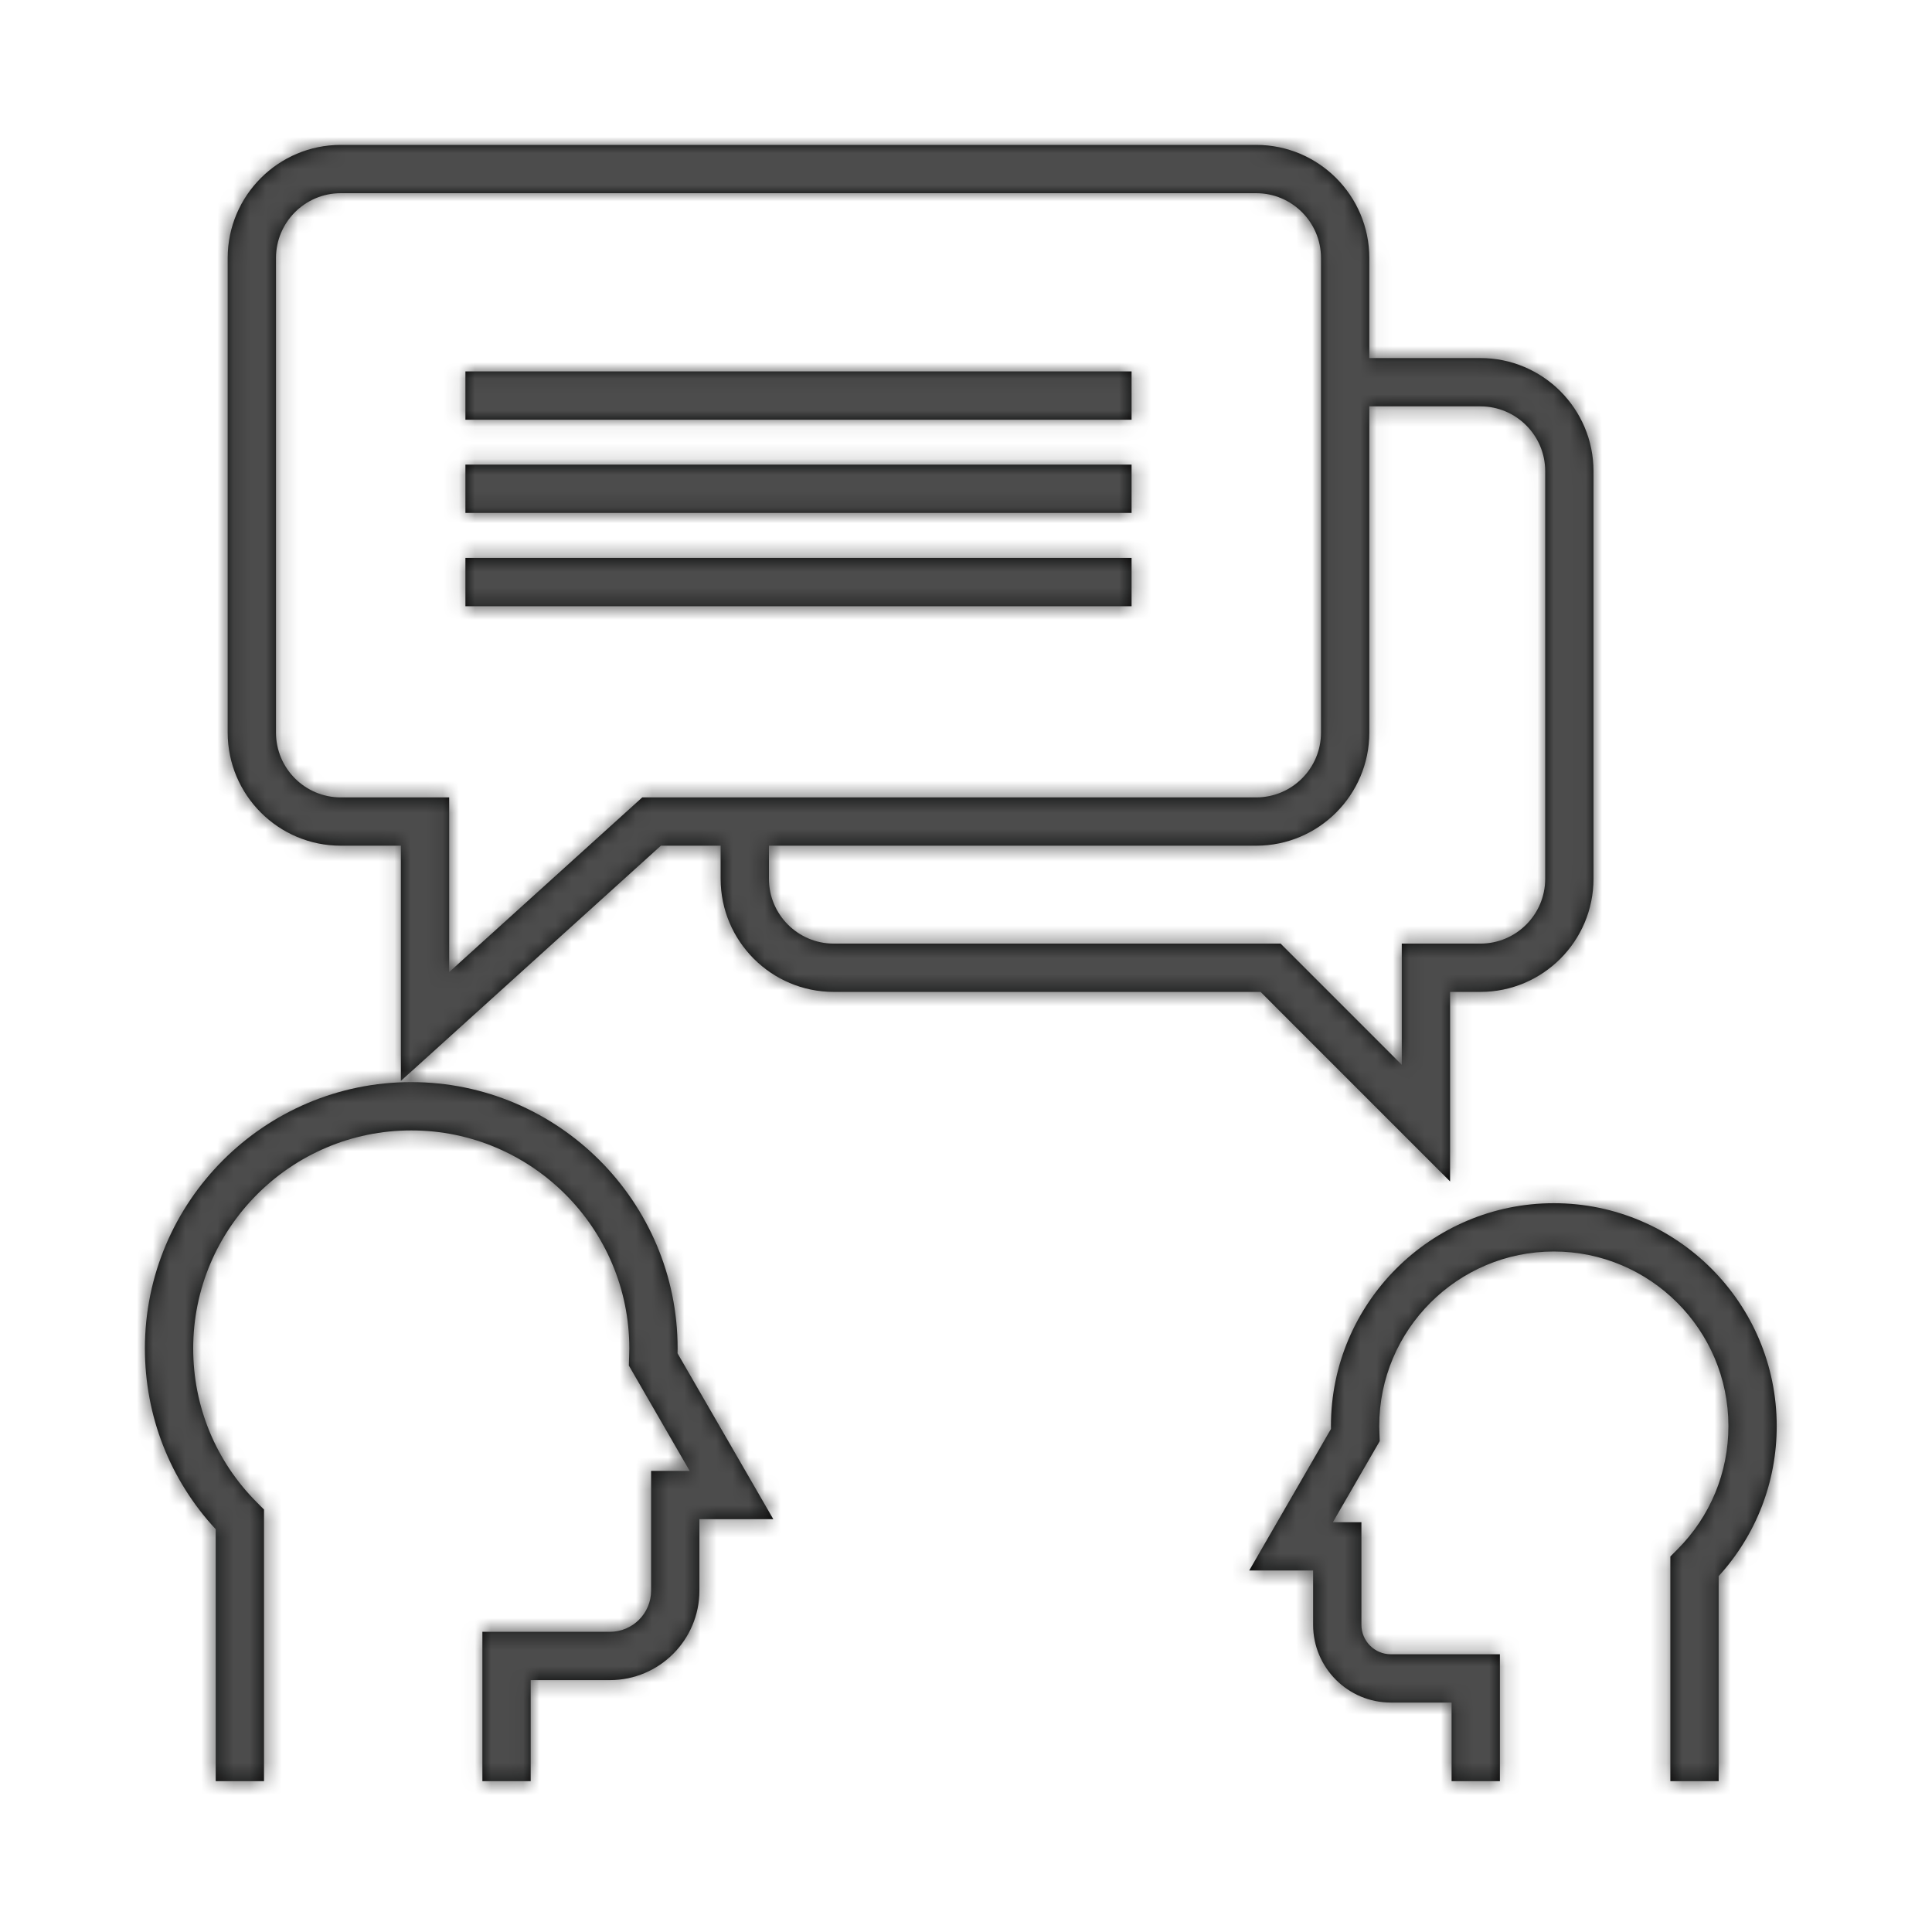 <?xml version="1.0" encoding="UTF-8"?>
<svg width="120px" height="120px" viewBox="0 0 120 120" version="1.1" xmlns="http://www.w3.org/2000/svg" xmlns:xlink="http://www.w3.org/1999/xlink">
    <!-- Generator: Sketch 54.1 (76490) - https://sketchapp.com -->
    <title>Icon/Understanding</title>
    <desc>Created with Sketch.</desc>
    <defs>
        <path d="M44.76,52.528 L41.048,52.528 L24.899,67.138 L24.899,52.528 L21.164,52.528 C17.292,52.528 14.142,49.378 14.142,45.505 L14.142,16.023 C14.142,12.15 17.292,9 21.164,9 L78.026,9 C81.899,9 85.05,12.15 85.05,16.023 L85.05,22.24 L91.952,22.24 C95.825,22.24 98.975,25.391 98.975,29.264 L98.975,54.585 C98.975,58.458 95.825,61.609 91.952,61.609 L90.067,61.609 L90.067,73.381 L78.297,61.609 L51.783,61.609 C47.911,61.609 44.76,58.458 44.76,54.585 L44.76,52.528 Z M47.76,52.528 L47.76,54.585 C47.76,56.804 49.565,58.609 51.783,58.609 L79.54,58.609 L87.067,66.137 L87.067,58.609 L91.952,58.609 C94.171,58.609 95.975,56.804 95.975,54.585 L95.975,29.264 C95.975,27.045 94.171,25.24 91.952,25.24 L85.05,25.24 L85.05,45.505 C85.05,49.378 81.899,52.528 78.026,52.528 L47.76,52.528 Z M28.908,37.654 L28.908,34.654 L70.284,34.654 L70.284,37.654 L28.908,37.654 Z M32.962,110.63 L29.962,110.63 L29.962,101.355 L37.882,101.355 C39.293,101.355 40.441,100.208 40.441,98.798 L40.441,91.359 L42.835,91.359 L39.059,84.818 L39.077,84.201 C39.082,84.053 39.088,83.904 39.088,83.755 C39.088,76.287 33.012,70.212 25.544,70.212 C18.076,70.212 12,76.287 12,83.755 C12,87.367 13.406,90.765 15.959,93.319 L16.398,93.759 L16.398,110.63 L13.398,110.63 L13.398,94.984 C10.557,91.92 9,87.957 9,83.755 C9,74.633 16.422,67.212 25.544,67.212 C34.666,67.212 42.088,74.633 42.088,83.755 C42.088,83.857 42.086,83.957 42.083,84.058 L48.032,94.359 L43.441,94.359 L43.441,98.798 C43.441,101.861 40.947,104.355 37.882,104.355 L32.962,104.355 L32.962,110.63 Z M106.749,110.63 L103.749,110.63 L103.749,96.676 L104.186,96.237 C106.23,94.188 107.355,91.466 107.355,88.575 C107.355,82.597 102.491,77.733 96.513,77.733 C90.532,77.733 85.667,82.597 85.667,88.575 C85.667,88.711 85.673,88.844 85.678,88.977 L85.697,89.51 L82.788,94.547 L84.56,94.547 L84.56,100.92 C84.56,101.929 85.379,102.749 86.386,102.749 L93.161,102.749 L93.161,110.63 L90.161,110.63 L90.161,105.749 L86.386,105.749 C83.725,105.749 81.56,103.583 81.56,100.92 L81.56,97.547 L77.591,97.547 L82.669,88.755 C82.668,88.693 82.667,88.635 82.667,88.575 C82.667,80.943 88.878,74.733 96.513,74.733 C104.145,74.733 110.355,80.943 110.355,88.575 C110.355,92.054 109.079,95.339 106.749,97.896 L106.749,110.63 Z M21.164,12 C18.946,12 17.142,13.805 17.142,16.023 L17.142,45.505 C17.142,47.724 18.946,49.528 21.164,49.528 L27.899,49.528 L27.899,60.378 L39.892,49.528 L78.026,49.528 C80.245,49.528 82.05,47.724 82.05,45.505 L82.05,16.023 C82.05,13.805 80.245,12 78.026,12 L21.164,12 Z M28.908,26.07 L28.908,23.07 L70.284,23.07 L70.284,26.07 L28.908,26.07 Z M28.908,31.859 L28.908,28.859 L70.284,28.859 L70.284,31.859 L28.908,31.859 Z" id="path-1"></path>
    </defs>
    <g id="Icon/Understanding" stroke="none" stroke-width="1" fill="none" fill-rule="evenodd">
        <mask id="mask-2" fill="white">
            <use xlink:href="#path-1"></use>
        </mask>
        <use id="Fill-14" fill="#010202" xlink:href="#path-1"></use>
        <g id="Colour/Grey" mask="url(#mask-2)" fill="#4C4C4C" fill-rule="nonzero">
            <rect id="Rectangle" x="0" y="0" width="120" height="120"></rect>
        </g>
    </g>
</svg>